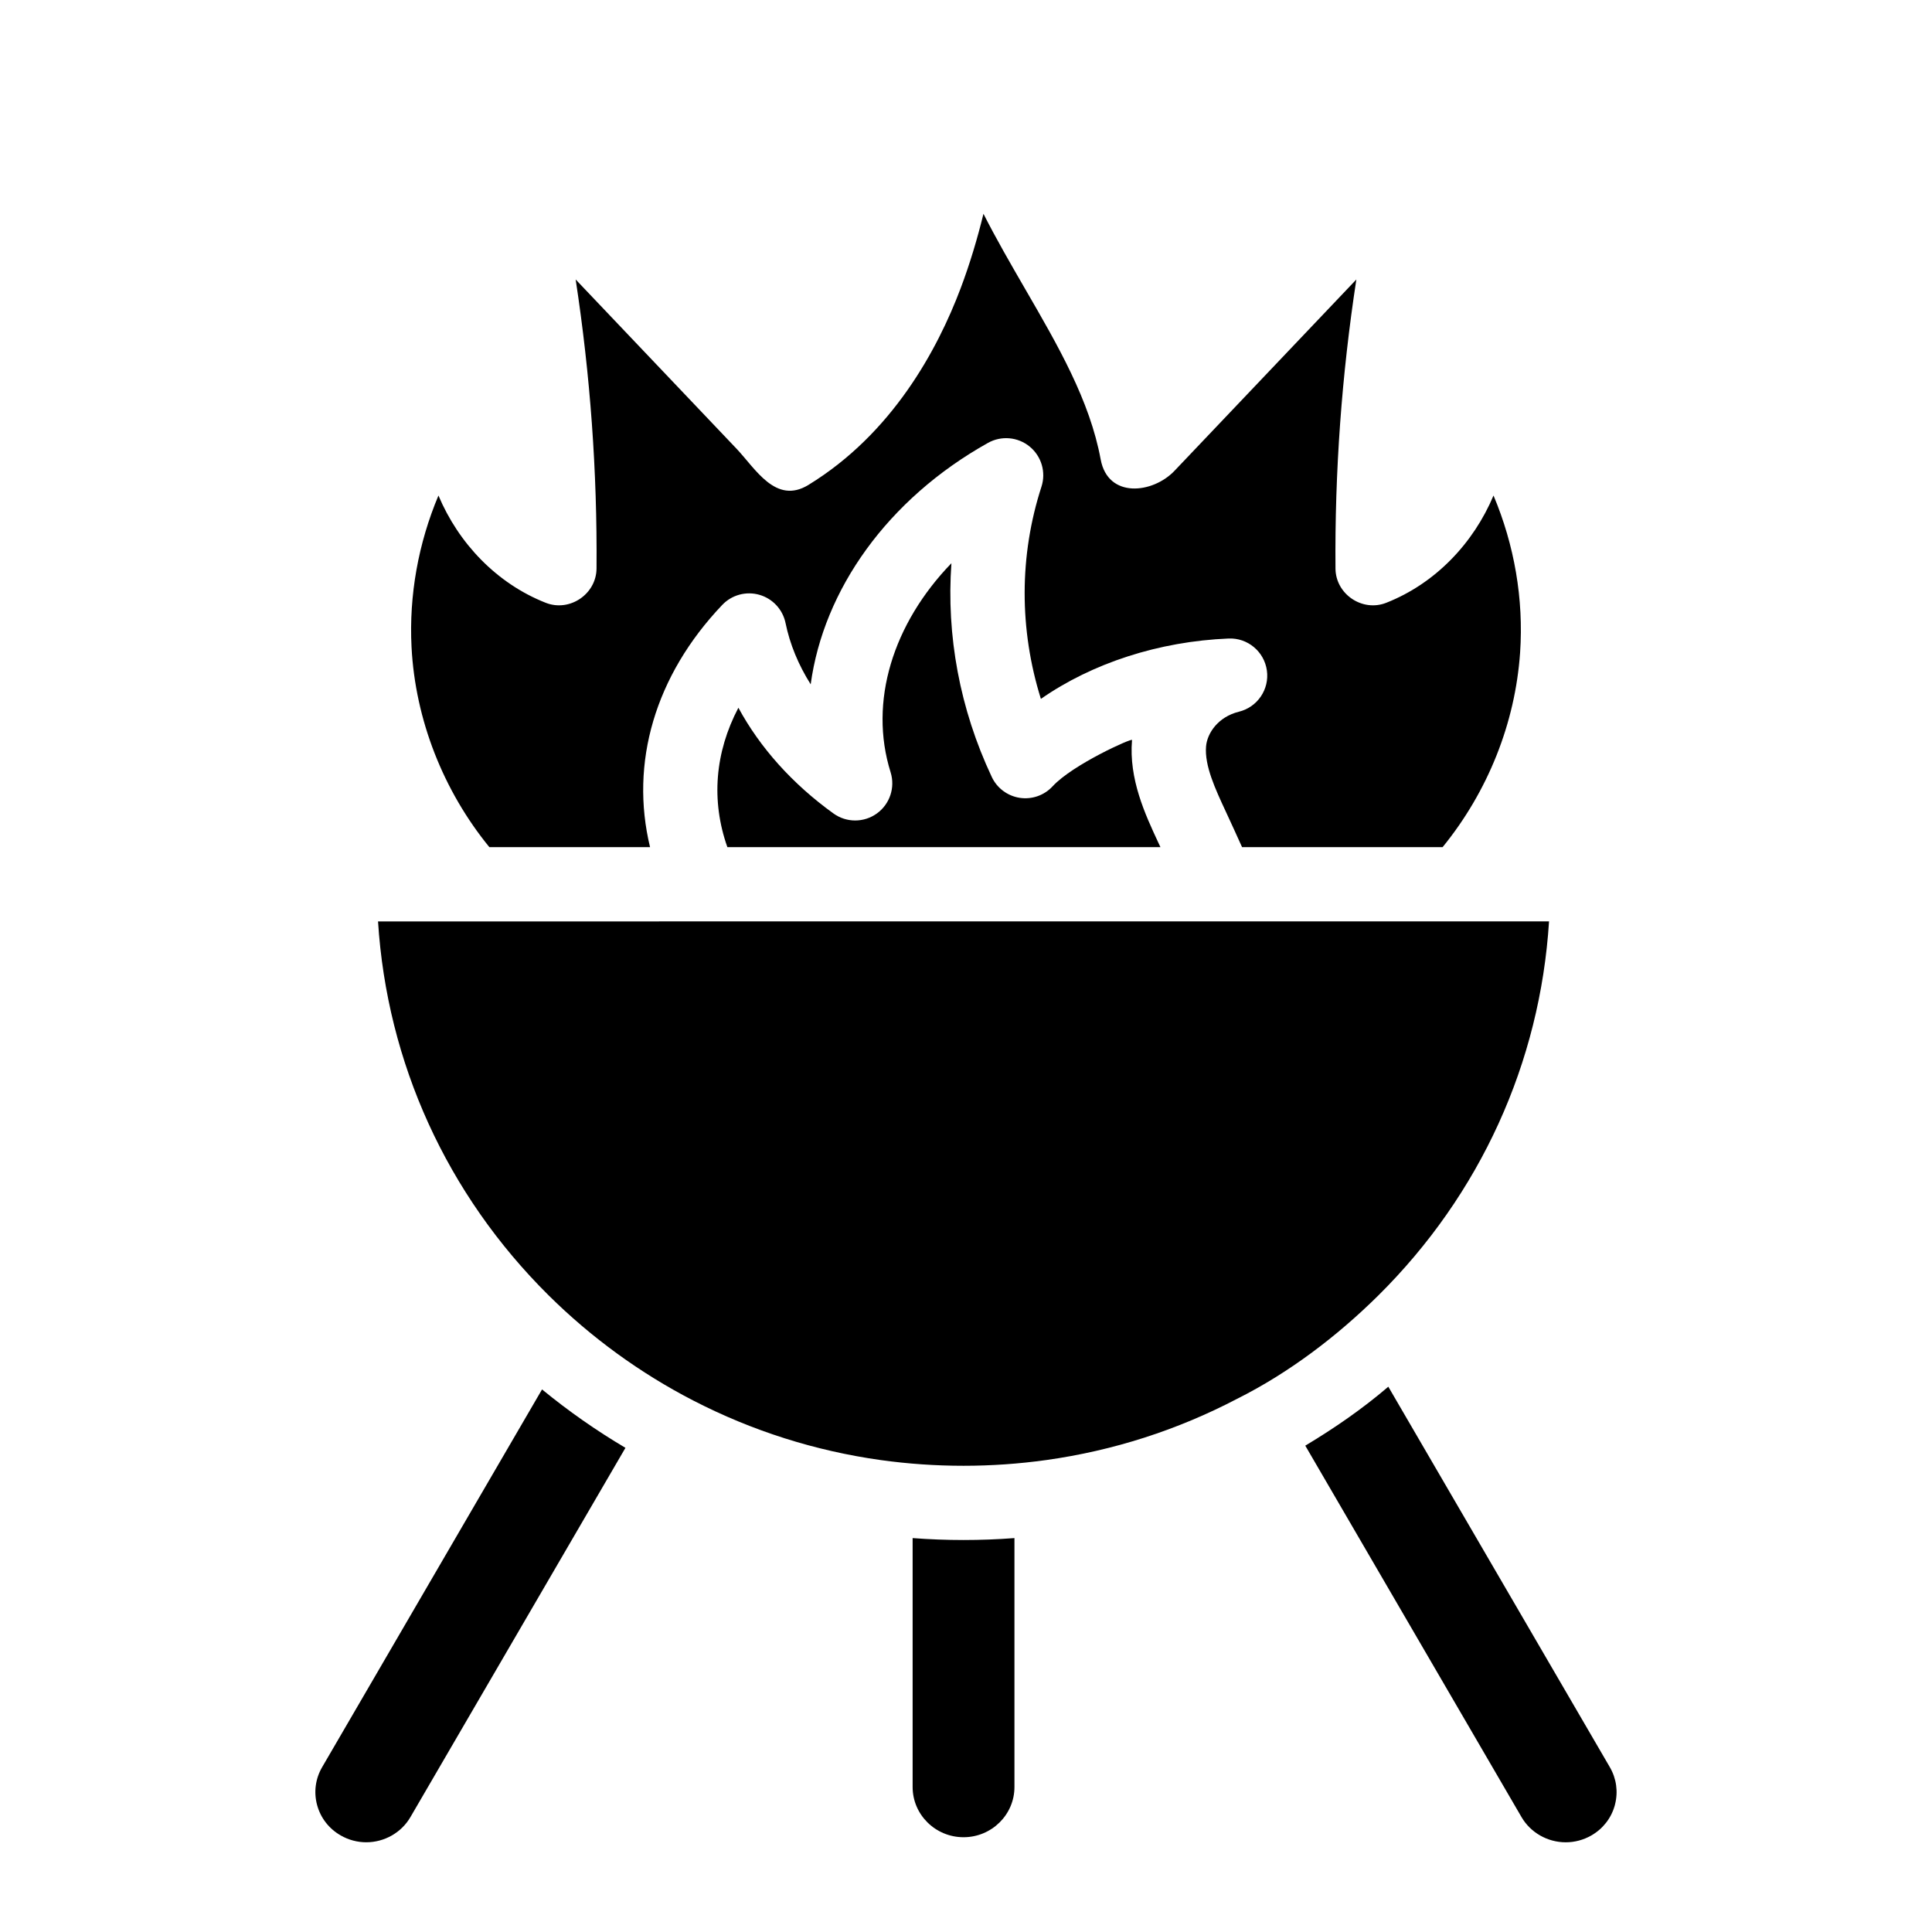 <?xml version="1.0" encoding="UTF-8"?>
<!-- The Best Svg Icon site in the world: iconSvg.co, Visit us! https://iconsvg.co -->
<svg fill="#000000" width="800px" height="800px" version="1.1" viewBox="144 144 512 512" xmlns="http://www.w3.org/2000/svg">
 <g>
  <path d="m572 622.18c-0.012 0.051-0.02 0.098-0.039 0.156v0.012c-0.02 0.078-0.039 0.168-0.07 0.246-0.953 3.316-3.148 6.09-6.188 7.832-2.066 1.18-4.398 1.801-6.762 1.801-4.832 0-9.32-2.559-11.719-6.672l-57.309-98.441c7.684-4.606 15.203-9.789 22.004-15.625l58.707 100.83c1.746 3 2.231 6.504 1.375 9.859z"/>
  <path d="m412.84 551.61v65.969c0 7.332-6.051 13.305-13.492 13.305-7.438 0-13.492-5.973-13.492-13.305v-65.969c8.977 0.68 18.012 0.68 26.984 0z"/>
  <path d="m554.51 388.18c-2.363 37.449-18.203 72.336-45.246 99.137-10.934 10.812-23.656 20.496-37.441 27.395-15.812 8.277-32.809 13.727-50.5 16.207-14.555 2.035-29.391 2.035-43.945 0.012-17.34-2.43-34.016-7.723-49.555-15.723-14.148-7.281-27.129-16.738-38.434-27.926-27-26.766-42.832-61.648-45.207-99.098z"/>
  <path d="m309.75 527.69-56.984 97.859c-2.391 4.113-6.879 6.672-11.711 6.672-2.352 0-4.695-0.621-6.762-1.812-3.121-1.781-5.344-4.656-6.269-8.09-0.906-3.406-0.434-6.957 1.348-10.008l58.273-100.1c6.961 5.711 14.371 10.906 22.105 15.48z"/>
  <path d="m451.53 368.5h-114.77c-4.359-12.328-3.297-25.113 2.922-36.941 5.719 10.559 14.289 20.164 25.191 28.016 3.434 2.481 8.078 2.481 11.512 0s4.898-6.879 3.633-10.922c-5.863-18.695 0.641-39.391 16.117-55.391-1.367 19.18 2.223 38.633 10.688 56.621 1.387 2.973 4.172 5.047 7.41 5.551 3.238 0.492 6.504-0.648 8.727-3.059 5.332-5.785 21.086-12.84 21.039-12.27-0.875 10.363 3.484 19.719 6.988 27.238 0.176 0.379 0.363 0.773 0.539 1.156z"/>
  <path d="m546.84 316.95c-1.289 18.695-8.543 36.84-20.535 51.551h-53.145c-1.398-3.102-2.844-6.277-4.328-9.465-2.773-5.965-5.648-12.133-5.215-17.25 0.305-3.465 3.16-7.812 8.719-9.18 4.91-1.211 8.109-5.934 7.398-10.941-0.707-5-5.098-8.668-10.145-8.453-18.508 0.758-36.191 6.555-49.742 16-5.758-18.41-5.766-37.961 0.148-56.227 1.25-3.848 0.012-8.07-3.121-10.637-3.129-2.566-7.508-2.953-11.039-0.984-26.629 14.887-43.59 38.926-46.996 63.988-3.258-5.164-5.519-10.648-6.66-16.234-0.738-3.59-3.406-6.477-6.926-7.488-3.523-1.012-7.32 0.02-9.84 2.668-17.859 18.746-24.543 41.918-19.141 64.207h-42.586c-12.188-14.93-19.637-33.766-20.625-53.039-0.699-13.727 1.812-27.512 7.133-40.148 5.312 12.625 15.398 23.301 28.438 28.43 6.316 2.488 13.391-2.281 13.453-9.074 0.207-25.633-1.652-51.277-5.531-76.613 14.211 14.945 28.406 29.895 42.617 44.832 5.039 5.305 10.402 14.906 19.051 9.625 22.238-13.598 34.223-35.855 40.363-52.133 2.449-6.504 4.418-13.098 6.043-19.73 3.414 6.731 7.211 13.285 10.961 19.77 8.848 15.273 17.211 29.695 20.102 45.332 1.938 10.43 13.816 9.055 19.562 3.012 16.059-16.906 32.129-33.801 48.195-50.707-3.887 25.34-5.746 50.992-5.531 76.613 0.051 6.789 7.125 11.562 13.441 9.074 13.039-5.125 23.133-15.805 28.438-28.43 5.519 13.086 8.02 27.422 7.043 41.633-1.289 18.695 0.977-14.211 0 0z"/>
 </g>
</svg>